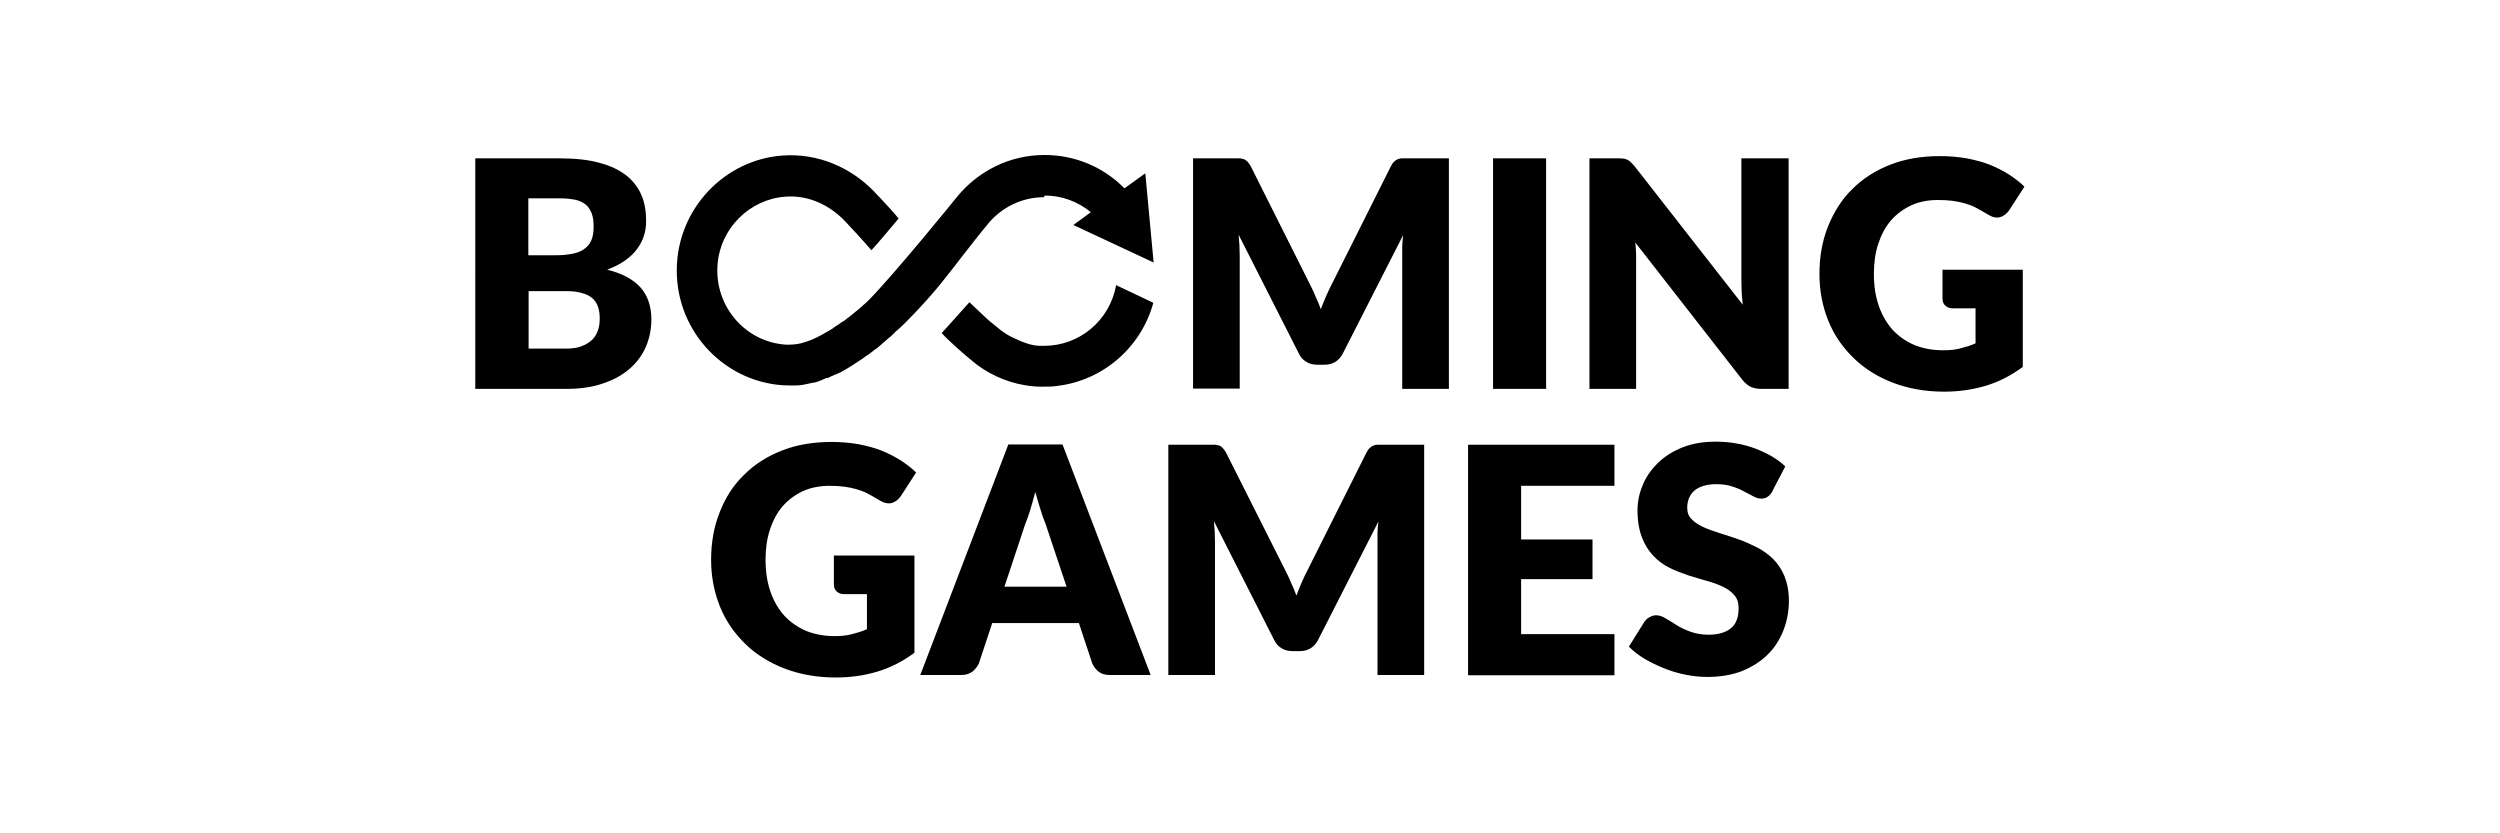 <?xml version="1.0" encoding="UTF-8"?>
<svg id="Layer_1" data-name="Layer 1" xmlns="http://www.w3.org/2000/svg" width="90" height="30" viewBox="0 0 90 30">
  <defs>
    <style>
      .cls-1 {
        fill-rule: evenodd;
      }

      .cls-1, .cls-2 {
        stroke-width: 0px;
      }

      .cls-2 {
        fill: none;
      }
    </style>
  </defs>
  <rect class="cls-2" width="90" height="30"/>
  <path class="cls-1" d="m20.13,5.7c.57,0,1.05.05,1.44.16.4.1.72.26.97.45.25.2.43.43.55.71.12.28.17.59.17.93,0,.19-.02.36-.08.54-.05.17-.14.33-.25.48-.11.15-.26.29-.43.41-.18.13-.39.23-.64.33.54.13.94.35,1.2.64.26.3.39.68.39,1.15,0,.35-.07.68-.2.99-.14.31-.33.57-.59.79-.26.23-.58.4-.97.53-.38.13-.82.19-1.31.19h-3.27V5.7h3.01Zm-1.11,1.44v2.05h.99c.21,0,.4-.02.57-.05.17-.03.31-.08.43-.16.12-.08.21-.18.27-.31.06-.13.09-.3.09-.5s-.02-.36-.07-.49c-.05-.13-.12-.24-.22-.32-.1-.08-.23-.14-.38-.17-.16-.03-.34-.05-.55-.05h-1.11Zm1.34,5.41c.25,0,.46-.03.61-.1.16-.06.28-.15.38-.25.09-.1.15-.22.19-.35s.05-.26.05-.39c0-.15-.02-.29-.06-.41-.04-.12-.11-.23-.2-.31-.09-.08-.22-.15-.38-.19-.16-.05-.35-.07-.59-.07h-1.33v2.07h1.34Zm31.8-6.85v8.3h-1.68v-4.77c0-.1,0-.21,0-.33v-.03c0-.12.02-.25.03-.38v-.02s-2.17,4.26-2.17,4.26c-.07.13-.16.23-.27.3-.12.07-.24.1-.39.1h-.26c-.14,0-.28-.03-.39-.1-.12-.07-.21-.17-.27-.3l-2.17-4.28c.01.13.02.25.03.38h0s0,.03,0,.03c0,.13.01.25.01.36v4.77h-1.68V5.7h1.45c.08,0,.15,0,.21,0,.06,0,.12.02.17.03.05.02.09.05.13.09.04.04.08.1.12.17l2.11,4.21c.07.15.15.29.21.45.07.15.14.31.2.48.05-.14.11-.27.16-.4l.04-.09c.07-.16.14-.31.22-.46l2.1-4.19c.04-.07.07-.13.12-.17.04-.04.08-.07.13-.09.05-.02.1-.03.17-.03.06,0,.13,0,.21,0h1.46Zm3.5,8.3h-1.91V5.7h1.91v8.3Zm8.73-8.29v8.29h-.99c-.14,0-.27-.03-.37-.07-.1-.05-.2-.13-.3-.25l-3.86-4.95c.02.15.02.29.03.43v.03c0,.13,0,.25,0,.36v4.45h-1.68V5.7h1c.08,0,.15,0,.21.01.06,0,.11.02.15.04.05.02.09.05.13.09.04.04.09.09.14.15l3.89,4.98c-.02-.16-.03-.31-.04-.46,0-.15-.01-.29-.01-.42v-4.39h1.69Zm5.53,4h2.9v3.5c-.42.31-.87.54-1.34.68-.47.14-.97.21-1.49.21-.67,0-1.29-.11-1.84-.32-.55-.21-1.03-.51-1.42-.89-.39-.38-.7-.82-.91-1.34-.21-.52-.32-1.08-.32-1.69s.1-1.19.31-1.71.49-.97.87-1.34c.38-.38.83-.67,1.37-.88.53-.21,1.13-.31,1.79-.31.34,0,.66.03.96.08.3.06.58.13.83.23.25.1.48.22.69.35.21.14.4.28.56.44l-.55.85c-.09.13-.2.21-.33.25-.14.03-.28,0-.44-.1-.15-.09-.29-.17-.42-.24-.13-.07-.27-.12-.41-.16-.14-.04-.28-.07-.44-.09-.15-.02-.33-.03-.52-.03-.35,0-.68.06-.96.19-.28.13-.53.31-.73.54-.2.23-.35.51-.46.84-.11.33-.16.69-.16,1.08,0,.44.06.83.18,1.17s.29.63.51.87c.22.23.48.41.79.54.31.12.64.18,1.02.18.23,0,.44-.02.62-.07.19-.05.37-.1.54-.18v-1.26h-.81c-.12,0-.21-.03-.28-.1-.07-.06-.1-.15-.1-.25v-1.06Zm-29.74.56c-.23,1.27-1.32,2.18-2.59,2.18h-.08c-.18,0-.38,0-.86-.21-.41-.18-.55-.29-.79-.49-.05-.04-.1-.08-.16-.13-.12-.09-.27-.24-.43-.39h0c-.12-.11-.24-.23-.37-.35-.13.14-.34.38-.53.59h0c-.23.26-.44.49-.47.52.25.28.87.82,1.11,1.01l-.04-.03c.54.46,1.21.78,1.94.9.23.04.42.05.61.05.21,0,.38,0,.56-.03,1.63-.2,3-1.38,3.44-2.99l-1.35-.64Zm-10.16,9.73h2.9v3.5c-.42.31-.87.54-1.34.68-.47.14-.97.21-1.49.21-.67,0-1.29-.11-1.84-.32-.55-.21-1.03-.51-1.42-.89-.39-.38-.7-.82-.91-1.34-.21-.52-.32-1.08-.32-1.69s.1-1.19.31-1.71c.2-.52.49-.97.87-1.34.38-.38.83-.67,1.37-.88.53-.21,1.13-.31,1.79-.31.34,0,.66.03.96.08.3.06.58.13.83.23.25.1.48.22.69.35.21.14.4.28.56.44l-.55.85c-.09.13-.2.21-.33.25-.14.03-.28,0-.44-.1-.15-.09-.29-.17-.42-.24-.13-.07-.27-.12-.41-.16-.14-.04-.28-.07-.44-.09-.15-.02-.33-.03-.52-.03-.35,0-.68.06-.96.19-.28.13-.53.31-.73.54-.2.23-.35.51-.46.84-.11.33-.16.69-.16,1.08,0,.44.06.83.18,1.17.12.34.29.63.51.87.22.23.48.41.79.54.31.12.64.18,1.01.18.23,0,.44-.02.62-.07.19-.05.37-.1.54-.18v-1.26h-.81c-.12,0-.21-.03-.28-.1-.07-.06-.1-.15-.1-.25v-1.05Zm11.4,4.3h-1.47c-.16,0-.3-.04-.4-.12-.1-.08-.18-.18-.23-.3l-.48-1.45h-3.12l-.48,1.45c-.04.1-.12.2-.22.29-.11.08-.24.13-.4.13h-1.49l3.17-8.3h1.95l3.17,8.29Zm-3.02-3.17l-.76-2.27c-.06-.14-.12-.31-.18-.51h0c-.06-.2-.13-.41-.19-.64-.06.23-.12.45-.18.64-.06.2-.12.37-.18.51l-.75,2.26h2.24Zm12.87-5.13v8.3h-1.68v-4.77c0-.1,0-.21,0-.33v-.03c0-.12.02-.25.03-.37v-.02s-2.17,4.26-2.17,4.26c-.07.13-.16.23-.27.3-.12.07-.24.1-.39.1h-.26c-.14,0-.28-.03-.39-.1-.12-.07-.21-.17-.27-.3l-2.17-4.28c.01.13.02.25.03.38h0s0,.03,0,.03c0,.13.01.25.01.36v4.77h-1.68v-8.29h1.45c.08,0,.15,0,.21,0,.06,0,.12.02.17.03s.09.05.13.09c.04.04.08.1.12.17l2.12,4.21c.07.15.15.29.21.45.07.15.14.31.2.48.05-.14.11-.27.16-.4l.04-.09c.07-.16.14-.31.22-.46l2.1-4.19c.04-.07.07-.13.12-.17.04-.04.08-.07.13-.09.05-.02.1-.03.17-.03.06,0,.13,0,.21,0h1.46Zm3.49,1.48v1.94h2.57v1.43h-2.57v1.98h3.36v1.48h-5.27v-8.3h5.27v1.48h-3.36Zm9.06.2c-.06.09-.12.16-.18.2-.06.05-.14.07-.24.07-.09,0-.18-.03-.28-.08l-.07-.04h0c-.08-.04-.17-.09-.27-.14-.12-.07-.27-.13-.43-.18-.16-.05-.35-.08-.55-.08-.35,0-.62.08-.8.23-.17.15-.26.36-.26.62,0,.17.05.31.16.41.1.11.24.2.41.28.17.08.37.15.59.22.22.07.44.14.67.22.23.08.45.18.67.29.22.11.41.25.59.42.17.17.31.38.41.62.1.25.16.54.16.89,0,.38-.07.74-.2,1.07-.13.33-.32.63-.57.87-.25.25-.56.44-.92.59-.37.14-.78.21-1.25.21-.26,0-.52-.03-.78-.08-.26-.05-.52-.13-.77-.23-.25-.1-.48-.21-.7-.34-.22-.13-.41-.28-.57-.44l.56-.9c.05-.06.1-.12.18-.16.07-.04.15-.07.24-.07.11,0,.23.04.34.11l.1.06c.09.05.18.11.29.18.14.09.31.17.5.24.19.07.41.11.66.11.35,0,.61-.08.8-.23.19-.15.28-.4.28-.73,0-.19-.05-.35-.16-.47-.1-.12-.24-.22-.41-.3-.17-.08-.36-.15-.58-.21-.22-.06-.44-.13-.67-.2-.23-.08-.45-.16-.67-.27-.22-.11-.41-.25-.58-.43-.17-.18-.31-.4-.41-.66-.1-.26-.16-.59-.16-.98,0-.31.06-.61.19-.91.12-.3.31-.56.54-.79.24-.23.53-.42.88-.56.35-.14.75-.21,1.2-.21.25,0,.5.02.73.06.24.04.46.1.68.18.21.08.41.17.6.28.19.11.35.23.5.37l-.47.9Zm-26.24-10.58c-.79,0-1.5.36-1.98.92-.35.42-.7.87-1.04,1.31-.25.33-.5.64-.74.94-.56.69-1.38,1.51-1.42,1.53-.06.05-.11.1-.17.15,0,0-.01.01-.02.02,0,0-.01.01-.02.02-.02.02-.04.04-.06.06-.01,0-.02.02-.03.03-.04.04-.08.07-.12.1-.03.03-.07.06-.1.09-.02.02-.05.04-.07.06-.03.02-.06.05-.08.07-.07.06-.13.11-.19.16,0,0-.01,0-.02.01,0,0-.01,0-.02.01-.01.01-.03.03-.05.04-.03.02-.06.05-.09.07-.03.02-.06.05-.09.07,0,0-.01,0-.02.01-.02.01-.04.03-.06.04-.04.03-.07.05-.11.08-.02.02-.05.03-.07.05-.02.01-.04.03-.06.04,0,0-.01,0-.02.01-.06.04-.12.08-.18.12-.01,0-.02.01-.03.02-.01,0-.02.01-.03.02-.16.1-.31.19-.46.27-.01,0-.02,0-.03.01s-.02.01-.03.01c-.04.02-.07.04-.11.05-.02,0-.03.02-.05.02-.02.01-.05.03-.07.03-.03.02-.07.03-.1.05-.01,0-.03.01-.04.02,0,0-.01,0-.02,0,0,0-.01,0-.02,0,0,0,0,0-.02,0-.06.03-.26.13-.45.17-.01,0-.03,0-.04,0-.14.03-.29.07-.46.09-.19.02-.54,0-.61,0-2.2-.15-3.94-2.07-3.81-4.37.12-2.16,1.9-3.88,4.03-3.91,1.28-.02,2.43.57,3.22,1.47,0,0,.03.03.07.07.16.17.55.59.66.74,0,0,0,0-.02.02-.11.13-.7.84-.96,1.12-.16-.2-.9-1-.99-1.09-.54-.54-1.27-.9-2.1-.84-1.3.09-2.36,1.15-2.45,2.46-.11,1.52,1.04,2.8,2.5,2.87.3,0,.45-.03.64-.09.19-.06.42-.15.69-.31.04-.02.07-.04.12-.07,0,0,.02,0,.02-.01,0,0,.02-.01.02-.01h0s.08-.05.13-.08c.02,0,.03-.02.04-.03l.15-.1s.03-.02.05-.03c.05-.04.1-.08.16-.11.02,0,.03-.02.05-.03h0s.03-.03.05-.04h0s.03-.02.05-.04c.02-.02.05-.04.07-.05.01-.01.03-.03.05-.04.06-.05.12-.1.18-.15h0s.03-.02.04-.03c.07-.05.13-.11.2-.17,0,0,0,0,.01-.01,0,0,.01,0,.01-.01h0c.05-.05.11-.09.16-.14.93-.93,3.2-3.73,3.23-3.77h0c.75-.92,1.88-1.51,3.15-1.51,1.1,0,2.12.43,2.88,1.2l.75-.54.3,3.21-2.89-1.35.63-.46c-.46-.38-1.04-.6-1.66-.6Z"/>
</svg>